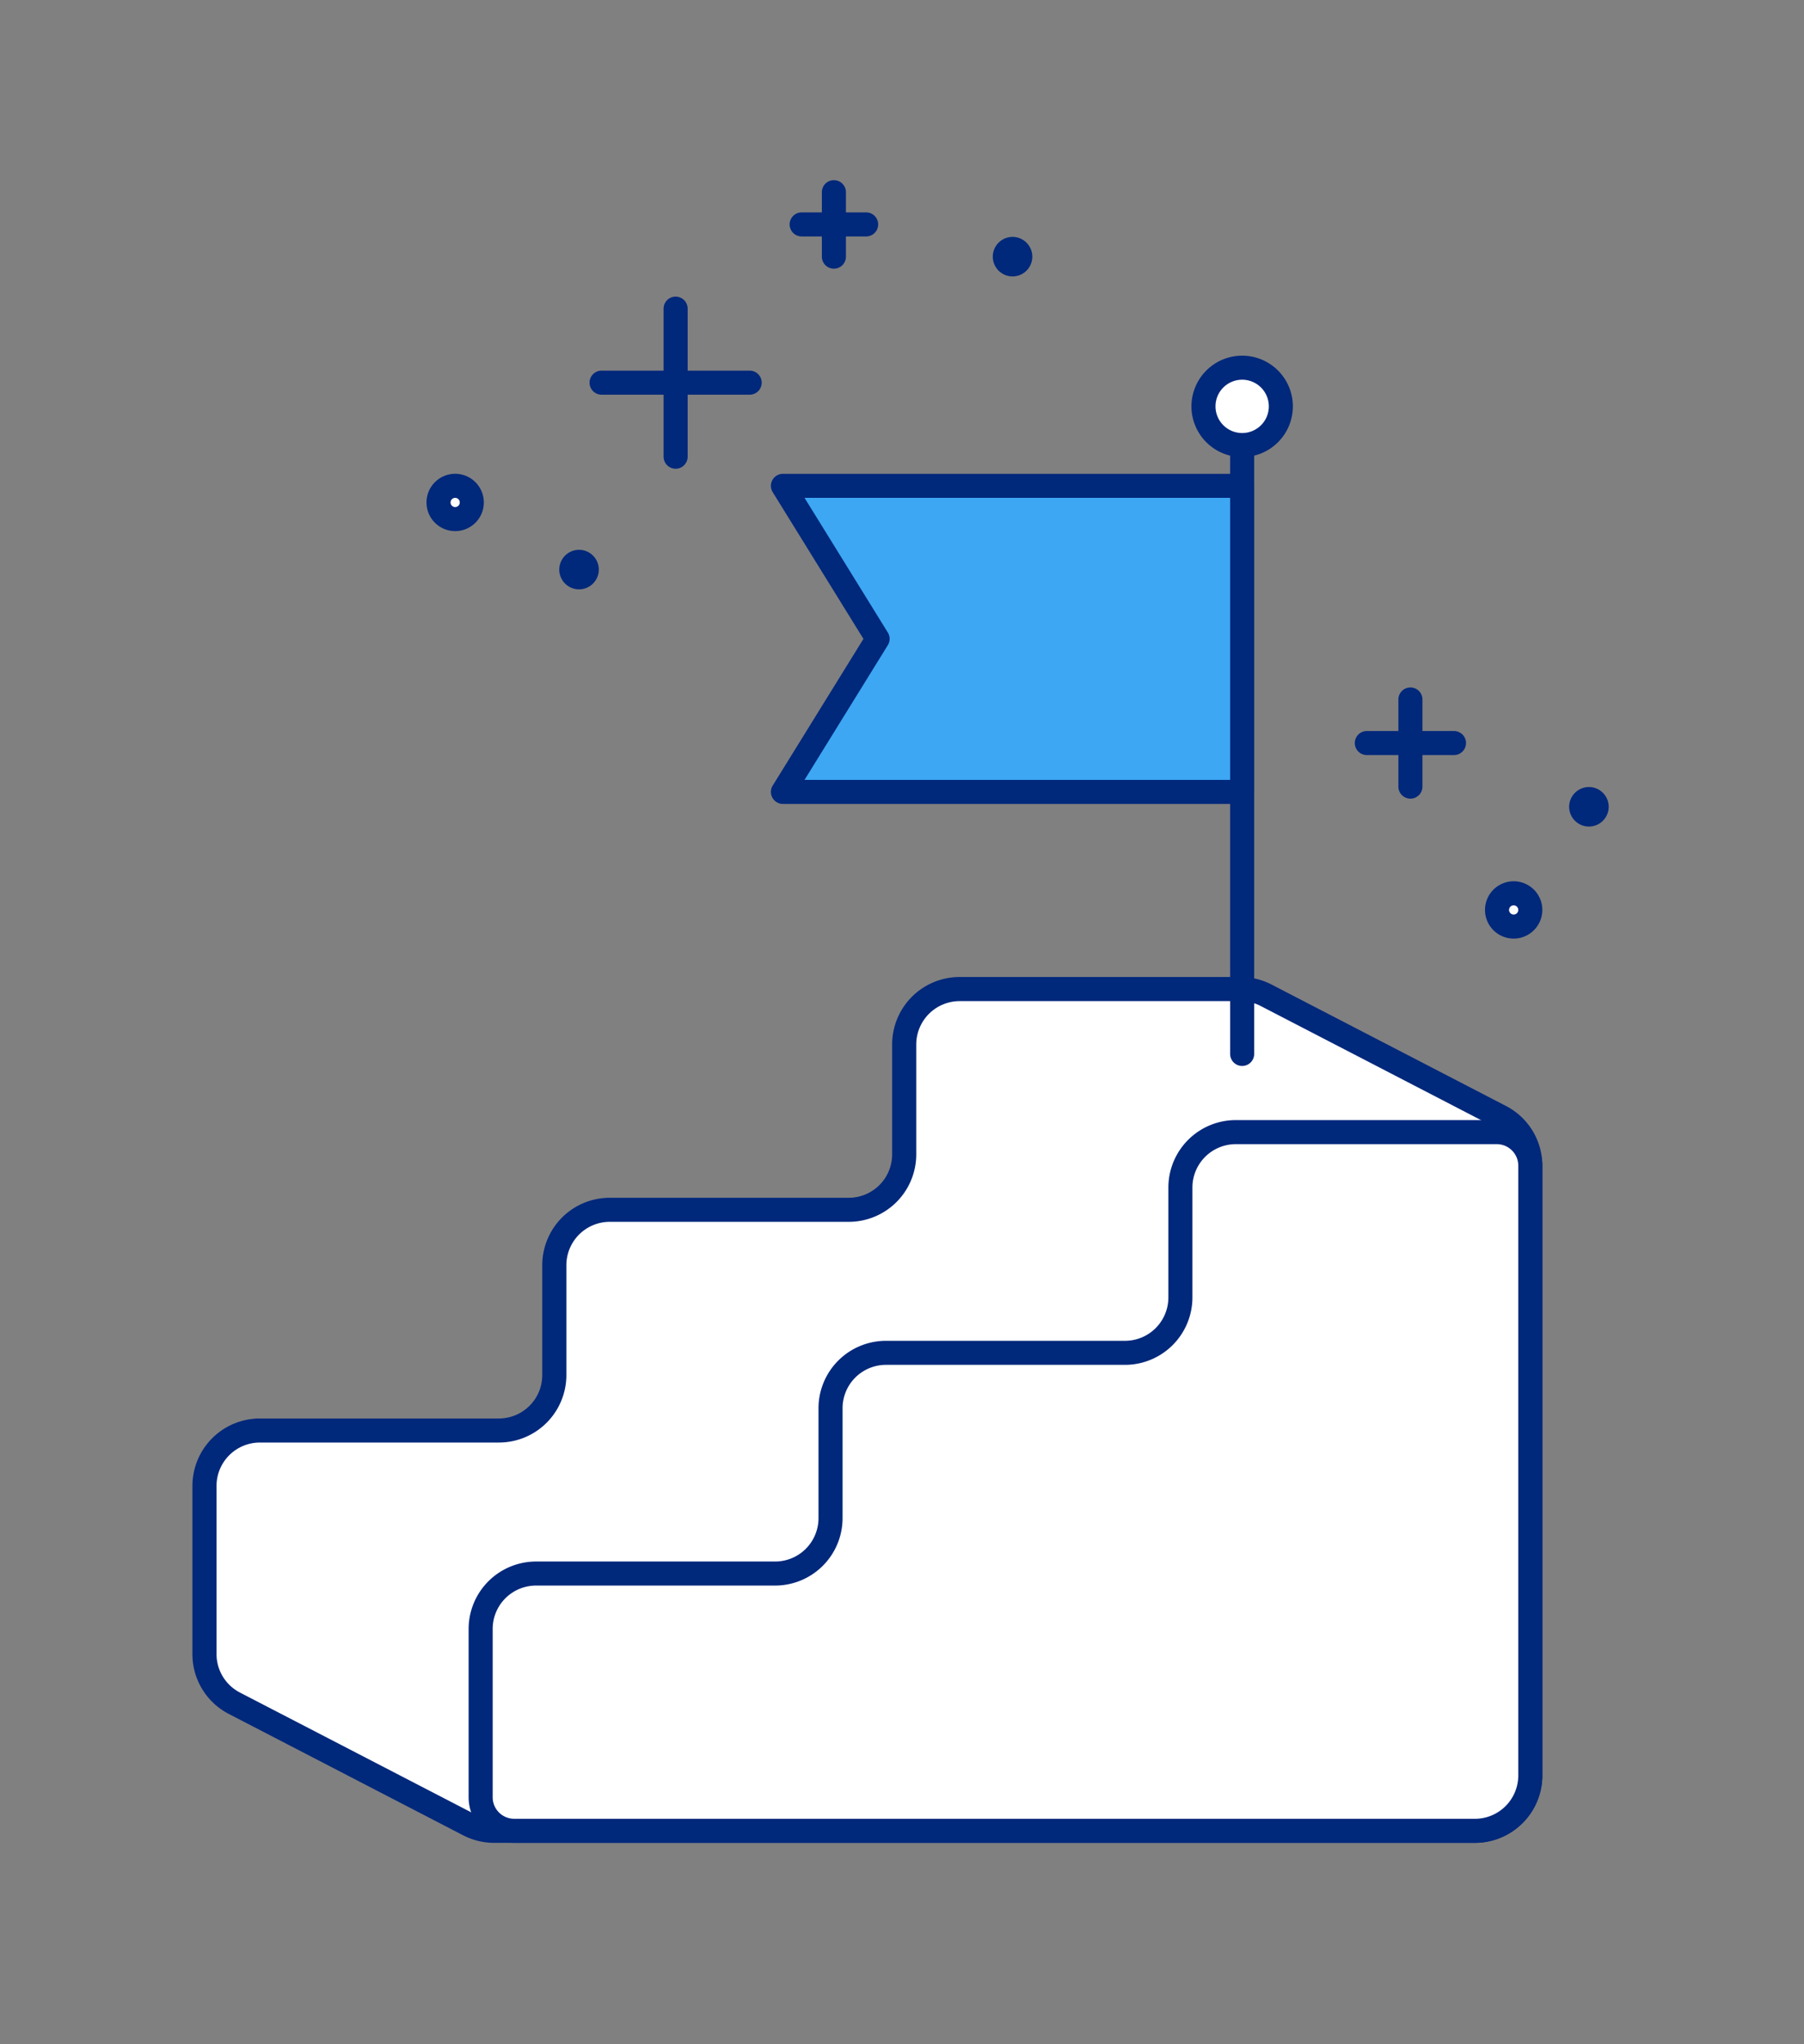 <?xml version="1.0" encoding="UTF-8"?>
<svg xmlns="http://www.w3.org/2000/svg" width="150" height="170" viewBox="0 0 150 170">
  <rect x="0" y="0" width="150" height="170" fill="#808080" stroke="none"/>
  <g transform="translate(-299.394 -7998.794)">
    <g transform="translate(316.394 8014.777)">
      <path d="M291.54,127.856H268.175a4.606,4.606,0,0,0-4.605,4.605v9.144a4.6,4.6,0,0,1-4.605,4.605H239.083a4.6,4.6,0,0,0-4.605,4.605v9.144a4.606,4.606,0,0,1-4.605,4.605H209.989a4.6,4.6,0,0,0-4.6,4.6V183.16a4.606,4.606,0,0,0,2.486,4.09l19.483,10.092a4.593,4.593,0,0,0,2.118.517h81.551a4.606,4.606,0,0,0,4.605-4.605v-50.7a4.608,4.608,0,0,0-2.487-4.09L293.66,128.373A4.6,4.6,0,0,0,291.54,127.856Z" transform="translate(-205.385 -61.59)" fill="#fff"></path>
      <path d="M268.175,126.856H291.54a5.63,5.63,0,0,1,2.58.629L313.6,137.577a5.589,5.589,0,0,1,3.027,4.978v50.7a5.612,5.612,0,0,1-5.605,5.605H229.472a5.616,5.616,0,0,1-2.579-.63l-19.482-10.091a5.588,5.588,0,0,1-3.026-4.978V169.169a5.61,5.61,0,0,1,5.6-5.6h19.883a3.609,3.609,0,0,0,3.605-3.605v-9.144a5.612,5.612,0,0,1,5.605-5.605h19.882a3.609,3.609,0,0,0,3.605-3.605v-9.144A5.612,5.612,0,0,1,268.175,126.856Zm42.848,70a3.609,3.609,0,0,0,3.605-3.605v-50.7a3.6,3.6,0,0,0-1.948-3.2L293.2,129.261a3.622,3.622,0,0,0-1.66-.4H268.175a3.609,3.609,0,0,0-3.605,3.605v9.144a5.612,5.612,0,0,1-5.605,5.605H239.083a3.609,3.609,0,0,0-3.605,3.605v9.144a5.612,5.612,0,0,1-5.605,5.605H209.989a3.608,3.608,0,0,0-3.6,3.6V183.16a3.6,3.6,0,0,0,1.946,3.2l19.483,10.092a3.609,3.609,0,0,0,1.658.4Z" transform="translate(-205.385 -61.59)" fill="#00287b"></path>
      <path d="M276.939,139.387v9.144a4.6,4.6,0,0,1-4.605,4.605H252.452a4.6,4.6,0,0,0-4.605,4.605v9.144a4.6,4.6,0,0,1-4.605,4.605H223.359a4.6,4.6,0,0,0-4.605,4.605v14a2.789,2.789,0,0,0,2.788,2.79h79.885a4.606,4.606,0,0,0,4.605-4.605v-50.71a2.789,2.789,0,0,0-2.79-2.79h-21.7A4.607,4.607,0,0,0,276.939,139.387Z" transform="translate(-195.789 -56.618)" fill="#fff"></path>
      <path d="M281.544,133.782h21.7a3.794,3.794,0,0,1,3.79,3.79v50.71a5.612,5.612,0,0,1-5.605,5.605H221.542a3.793,3.793,0,0,1-3.788-3.79v-14a5.612,5.612,0,0,1,5.605-5.605h19.882a3.609,3.609,0,0,0,3.605-3.605v-9.144a5.612,5.612,0,0,1,5.605-5.605h19.882a3.609,3.609,0,0,0,3.605-3.605v-9.144A5.612,5.612,0,0,1,281.544,133.782Zm19.883,58.106a3.609,3.609,0,0,0,3.605-3.605v-50.71a1.792,1.792,0,0,0-1.79-1.79h-21.7a3.609,3.609,0,0,0-3.605,3.605v9.144a5.612,5.612,0,0,1-5.605,5.605H252.452a3.609,3.609,0,0,0-3.605,3.605v9.144a5.612,5.612,0,0,1-5.605,5.605H223.359a3.609,3.609,0,0,0-3.605,3.605v14a1.791,1.791,0,0,0,1.788,1.79Z" transform="translate(-195.789 -56.618)" fill="#00287b"></path>
      <path d="M0,53.156a1,1,0,0,1-1-1V0A1,1,0,0,1,0-1,1,1,0,0,1,1,0V52.156A1,1,0,0,1,0,53.156Z" transform="translate(86.284 19.507)" fill="#00287b"></path>
      <path d="M233.387,128.949H271.57V103.494H233.387l7.869,12.728Z" transform="translate(-185.286 -79.076)" fill="#3da7f4"></path>
      <path d="M271.57,129.949H233.387a1,1,0,0,1-.851-1.526l7.544-12.2-7.544-12.2a1,1,0,0,1,.851-1.526H271.57a1,1,0,0,1,1,1v25.455A1,1,0,0,1,271.57,129.949Zm-36.389-2H270.57V104.494H235.181l6.926,11.2a1,1,0,0,1,0,1.052Z" transform="translate(-185.286 -79.076)" fill="#00287b"></path>
      <circle cx="3.217" cy="3.217" r="3.217" transform="translate(83.067 14.595)" fill="#fff"></circle>
      <path d="M3.217-1A4.216,4.216,0,1,1-1,3.217,4.221,4.221,0,0,1,3.217-1Zm0,6.433A2.217,2.217,0,1,0,1,3.217,2.219,2.219,0,0,0,3.217,5.433Z" transform="translate(83.067 14.595)" fill="#00287b"></path>
      <g transform="translate(33.021 9.684)">
        <path d="M12.313,1H0A1,1,0,0,1-1,0,1,1,0,0,1,0-1H12.313a1,1,0,0,1,1,1A1,1,0,0,1,12.313,1Z" transform="translate(0 6.156)" fill="#00287b"></path>
        <path d="M0,13.313a1,1,0,0,1-1-1V0A1,1,0,0,1,0-1,1,1,0,0,1,1,0V12.313A1,1,0,0,1,0,13.313Z" transform="translate(6.156)" fill="#00287b"></path>
      </g>
      <g transform="translate(49.657 0)">
        <path d="M5.361,1H0A1,1,0,0,1-1,0,1,1,0,0,1,0-1H5.361a1,1,0,0,1,1,1A1,1,0,0,1,5.361,1Z" transform="translate(0 2.68)" fill="#00287b"></path>
        <path d="M0,6.361a1,1,0,0,1-1-1V0A1,1,0,0,1,0-1,1,1,0,0,1,1,0V5.361A1,1,0,0,1,0,6.361Z" transform="translate(2.68)" fill="#00287b"></path>
      </g>
      <g transform="translate(96.651 42.186)">
        <path d="M7.246,1H0A1,1,0,0,1-1,0,1,1,0,0,1,0-1H7.246a1,1,0,0,1,1,1A1,1,0,0,1,7.246,1Z" transform="translate(0 3.623)" fill="#00287b"></path>
        <path d="M0,8.246a1,1,0,0,1-1-1V0A1,1,0,0,1,0-1,1,1,0,0,1,1,0V7.246A1,1,0,0,1,0,8.246Z" transform="translate(3.623)" fill="#00287b"></path>
      </g>
      <circle cx="1.383" cy="1.383" r="1.383" transform="translate(107.476 58.304)" fill="#fff"></circle>
      <path d="M1.383-1A2.383,2.383,0,1,1-1,1.383,2.386,2.386,0,0,1,1.383-1Zm0,2.767A.383.383,0,1,0,1,1.383.384.384,0,0,0,1.383,1.767Z" transform="translate(107.476 58.304)" fill="#00287b"></path>
      <circle cx="1.383" cy="1.383" r="1.383" transform="translate(19.463 24.418)" fill="#fff"></circle>
      <path d="M1.383-1A2.383,2.383,0,1,1-1,1.383,2.386,2.386,0,0,1,1.383-1Zm0,2.767A.383.383,0,1,0,1,1.383.384.384,0,0,0,1.383,1.767Z" transform="translate(19.463 24.418)" fill="#00287b"></path>
      <circle cx="0.643" cy="0.643" r="0.643" transform="translate(30.503 30.741)" fill="#fff"></circle>
      <path d="M.643-1A1.643,1.643,0,1,1-1,.643,1.645,1.645,0,0,1,.643-1Z" transform="translate(30.503 30.741)" fill="#00287b"></path>
      <circle cx="0.643" cy="0.643" r="0.643" transform="translate(66.549 4.718)" fill="#fff"></circle>
      <path d="M.643-1A1.643,1.643,0,1,1-1,.643,1.645,1.645,0,0,1,.643-1Z" transform="translate(66.549 4.718)" fill="#00287b"></path>
      <circle cx="0.643" cy="0.643" r="0.643" transform="translate(114.474 50.467)" fill="#fff"></circle>
      <path d="M.643-1A1.643,1.643,0,1,1-1,.643,1.645,1.645,0,0,1,.643-1Z" transform="translate(114.474 50.467)" fill="#00287b"></path>
    </g>
    <rect width="150" height="170" transform="translate(299.394 7998.794)" fill="none"></rect>
  </g>
</svg>
